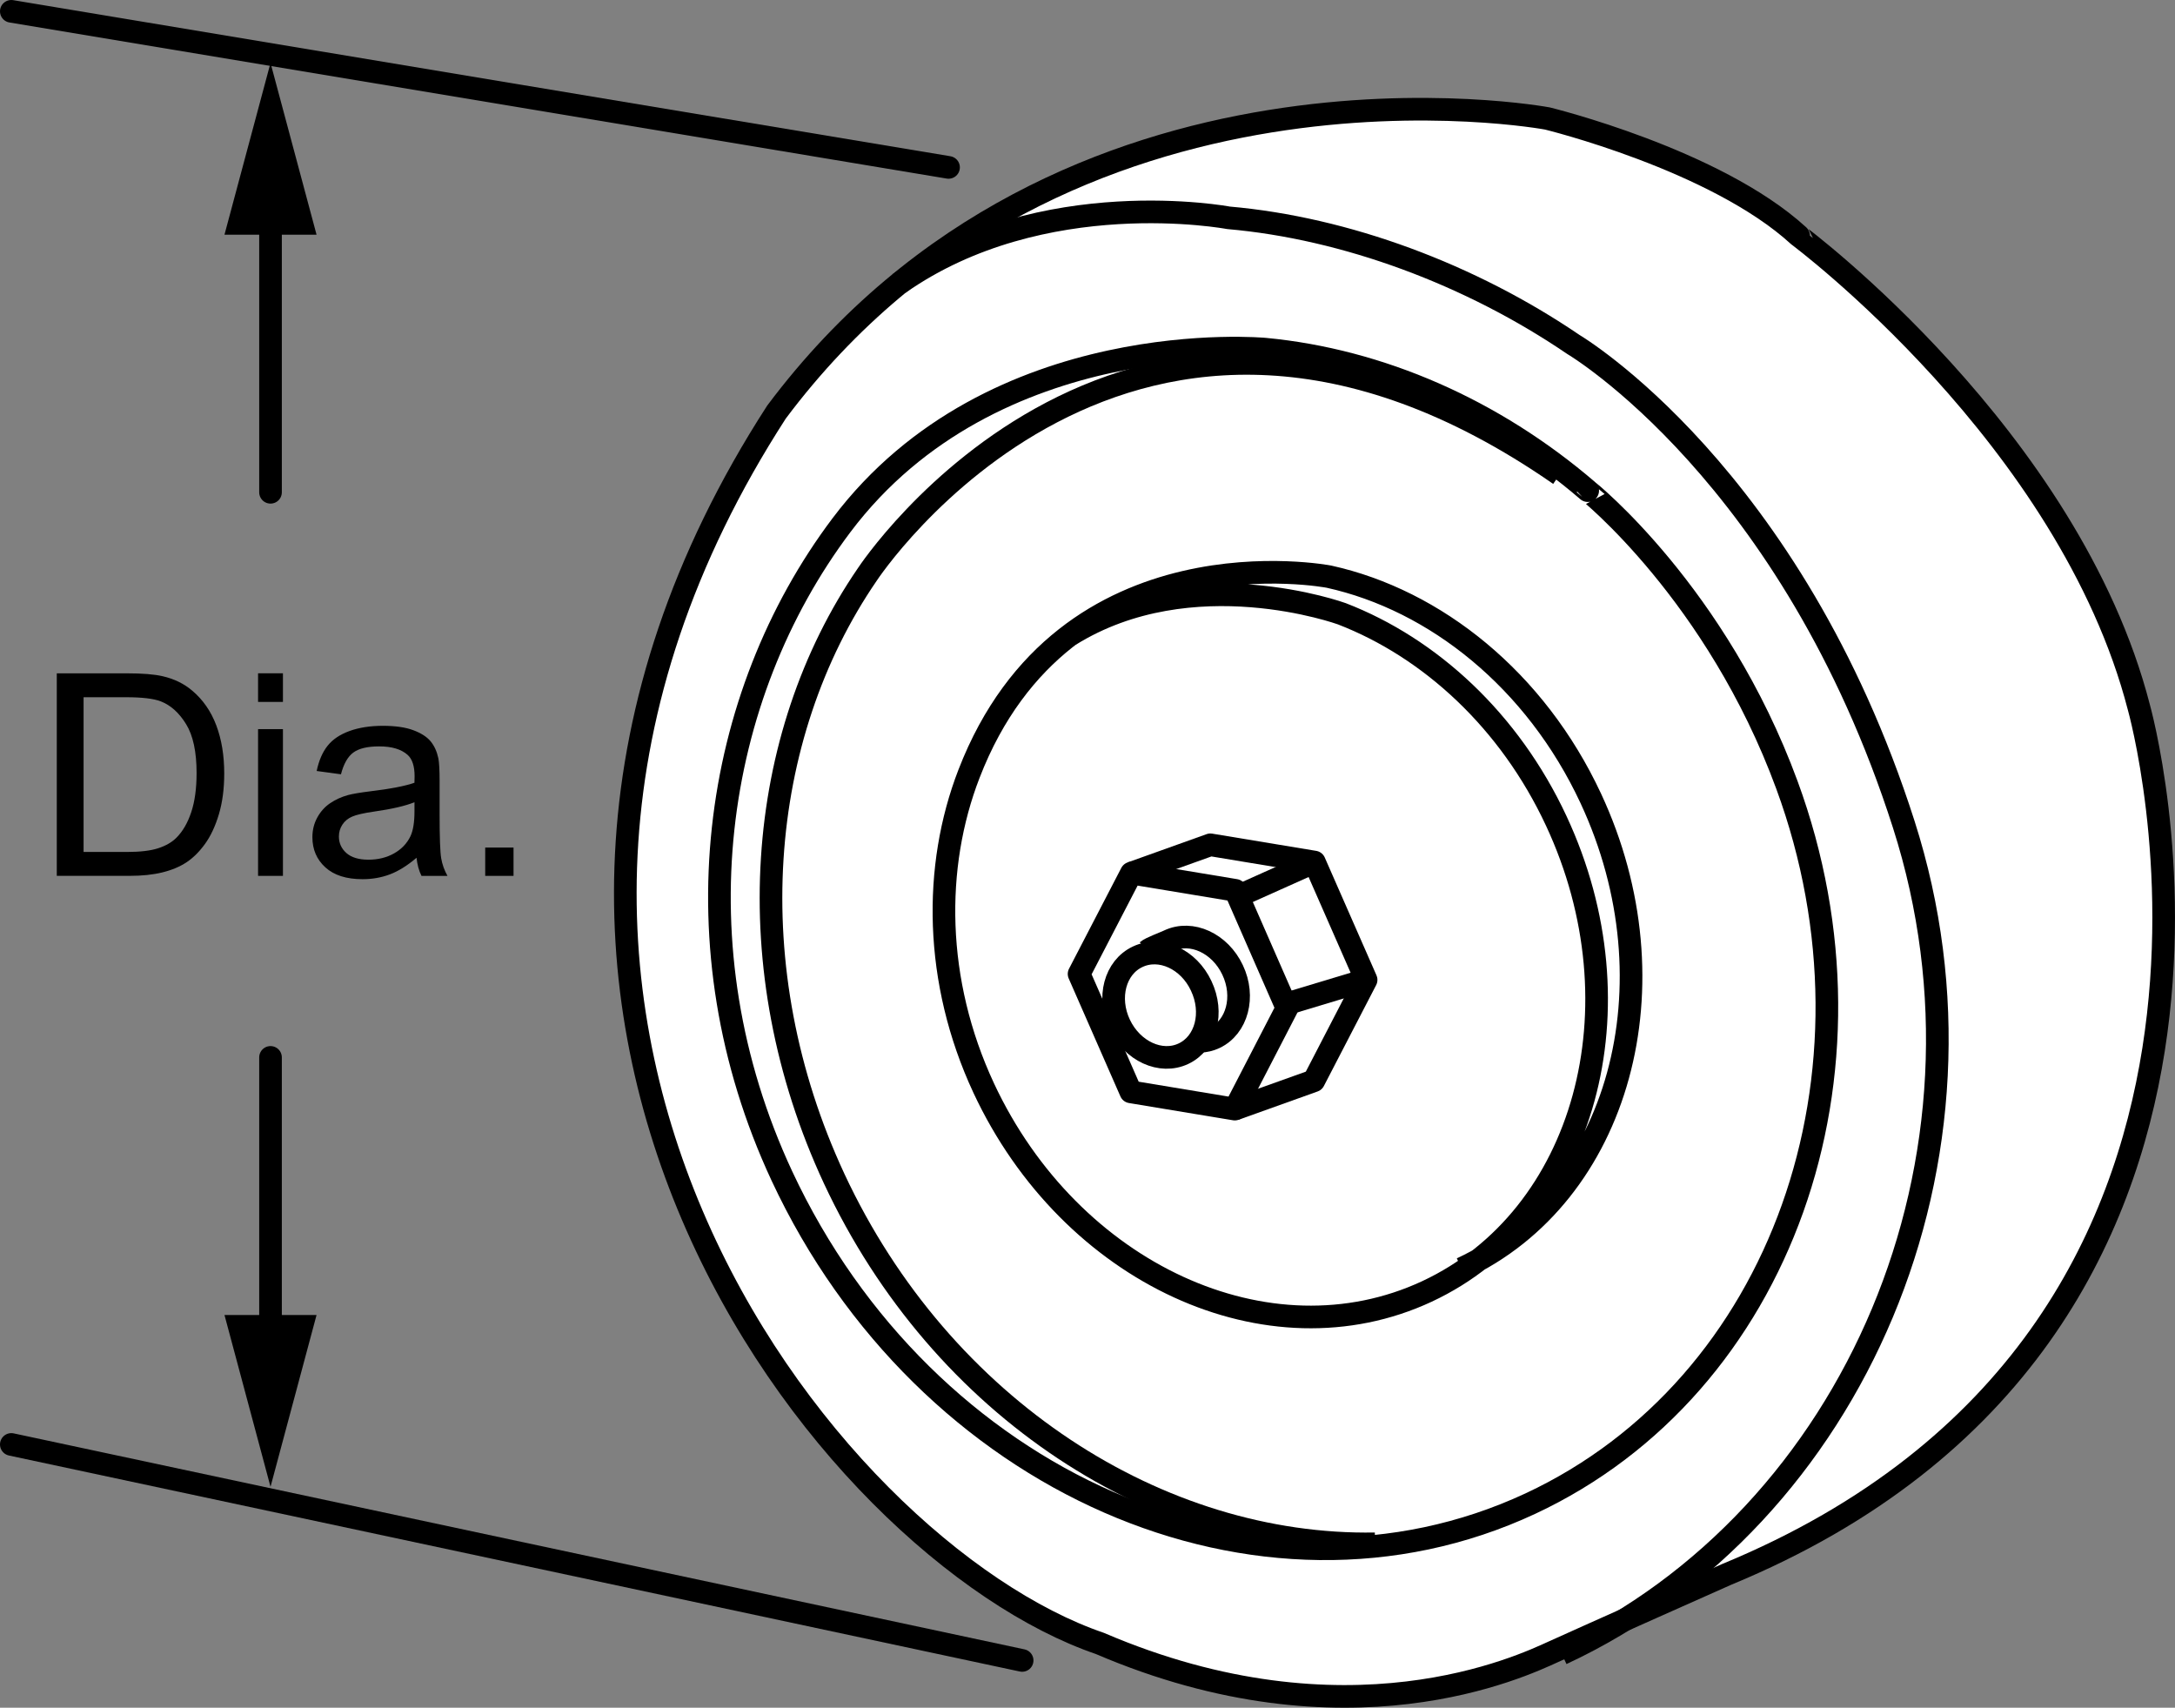 <?xml version="1.0" encoding="iso-8859-1"?>
<!-- Generator: Adobe Illustrator 27.9.1, SVG Export Plug-In . SVG Version: 6.00 Build 0)  -->
<svg version="1.1" xmlns="http://www.w3.org/2000/svg" xmlns:xlink="http://www.w3.org/1999/xlink" x="0px" y="0px"
	 width="76.872px" height="60.349px" viewBox="0 0 76.872 60.349" enable-background="new 0 0 76.872 60.349"
	 xml:space="preserve">
<rect x="0" y="0" width="76.872" height="60.349" fill="#808080" stroke="none"/>
<g id="print">
</g>
<g id="ref">
</g>
<g id="image">
	<g id="Art">
		<path fill="#FFFFFF" stroke="#000000" stroke-width="0.8" stroke-linejoin="round" stroke-miterlimit="1" d="M75.595,24.996
			c0,0,6.238,22.055-14.566,30.641c0,0-5.043,2.242-6.14,2.742c-1.098,0.5-7.285,3.442-16.016-0.301
			C29.24,54.785,13.9,35.523,27.443,14.564C37.603,0.992,54.689,4.187,54.689,4.187s5.937,1.447,8.879,4.142
			C63.568,8.33,73.13,15.441,75.595,24.996z"/>
		<path fill="none" stroke="#000000" stroke-width="0.8" stroke-linejoin="round" stroke-miterlimit="1" d="M63.158,27.746
			c3.742,10.184-0.196,21.25-9.07,25.391c-9.551,4.453-21.391-0.731-26.453-11.578
			c-3.785-8.125-2.457-16.937,2.106-23c5.367-7.123,14.968-6.22,14.968-6.22c4.066,0.386,8.07,2.138,11.406,5
			C56.115,17.338,60.67,20.972,63.158,27.746z"/>
		<path fill="none" stroke="#000000" stroke-width="0.8" stroke-linejoin="round" stroke-miterlimit="1" d="M48.599,54.558
			c-7.606,0.133-15.316-4.758-19.117-12.906c-3.461-7.438-2.766-15.613,1.172-21.352c0,0,9.23-14.096,24.469-3.528"
			/>
		<path fill="none" stroke="#000000" stroke-width="0.8" stroke-linejoin="round" stroke-miterlimit="1" d="M51.658,44.832
			c5.586-2.602,7.629-10.047,4.566-16.617c-1.95-4.184-5.492-7.006-9.254-7.836c0,0-9.332-1.812-12.723,6.969
			c-1.27,3.281-1.238,7.328,0.52,11.102c3.066,6.57,10.082,9.793,15.668,7.188
			c5.59-2.61,7.637-10.047,4.57-16.625c-1.652-3.547-4.465-6.119-7.578-7.322c0,0-5.301-1.932-9.621,0.758"/>
		<polyline fill="none" stroke="#000000" stroke-width="0.8" stroke-linejoin="round" stroke-miterlimit="1" points="
			39.986,30.855 42.779,29.855 46.455,30.464 48.283,34.628 46.435,38.195 43.642,39.195 		"/>
		
			<line fill="none" stroke="#000000" stroke-width="0.8" stroke-linejoin="round" stroke-miterlimit="1" x1="48.283" y1="34.628" x2="45.146" y2="35.574"/>
		
			<line fill="none" stroke="#000000" stroke-width="0.8" stroke-linejoin="round" stroke-miterlimit="1" x1="46.455" y1="30.464" x2="43.49" y2="31.792"/>
		<path fill="none" stroke="#000000" stroke-width="0.8" stroke-linejoin="round" stroke-miterlimit="1" d="M31.771,10.023
			c5.082-3.566,11.644-2.326,11.644-2.326c4.152,0.363,8.559,2.002,12.199,4.48c0,0,7.703,4.549,11.672,16.959
			c3.766,11.769-1.75,24.492-12.09,29.308"/>
		<path fill="none" stroke="#000000" stroke-width="0.8" stroke-linejoin="round" stroke-miterlimit="1" d="M53.091,3.888"/>
		<polygon fill="#FFFFFF" stroke="#000000" stroke-width="0.8" stroke-linejoin="round" stroke-miterlimit="1" points="
			38.138,34.418 39.966,38.586 43.642,39.195 45.486,35.628 43.662,31.464 39.986,30.855 		"/>
		<path fill="none" stroke="#000000" stroke-width="0.8" stroke-linejoin="round" stroke-miterlimit="1" d="M39.572,36.206
			c-0.449-0.945-0.164-2.019,0.636-2.394c0.797-0.379,1.805,0.082,2.246,1.027c0.453,0.95,0.172,2.024-0.629,2.399
			C41.029,37.613,40.021,37.152,39.572,36.206z"/>
		<path fill="none" stroke="#000000" stroke-width="0.8" stroke-linejoin="round" stroke-miterlimit="1" d="M40.552,33.597
			c0.102-0.093,0.633-0.289,0.758-0.351c0.801-0.379,1.809,0.086,2.254,1.031c0.449,0.945,0.164,2.02-0.633,2.398
			c-0.164,0.078-0.34,0.117-0.516,0.125"/>
		
			<line fill="none" stroke="#000000" stroke-width="0.8" stroke-linecap="round" stroke-linejoin="round" stroke-miterlimit="1" x1="33.525" y1="5.916" x2="0.4" y2="0.4"/>
		
			<line fill="none" stroke="#000000" stroke-width="0.8" stroke-linecap="round" stroke-linejoin="round" stroke-miterlimit="1" x1="36.126" y1="58.679" x2="0.4" y2="51.046"/>
		<g>
			<g>
				<g>
					<path d="M2.007,30.953v-7.158h2.466c0.557,0,0.981,0.034,1.274,0.102c0.41,0.094,0.76,0.265,1.05,0.513
						c0.377,0.319,0.66,0.727,0.847,1.223s0.281,1.063,0.281,1.702c0,0.543-0.064,1.025-0.19,1.445
						s-0.29,0.768-0.488,1.042s-0.416,0.492-0.652,0.649s-0.521,0.277-0.855,0.359s-0.717,0.122-1.15,0.122H2.007z
						 M2.954,30.108h1.528c0.472,0,0.842-0.044,1.111-0.132s0.482-0.211,0.642-0.371
						c0.225-0.225,0.399-0.526,0.525-0.906s0.188-0.839,0.188-1.379c0-0.749-0.123-1.324-0.369-1.726
						s-0.544-0.671-0.896-0.808c-0.254-0.098-0.663-0.146-1.226-0.146H2.954V30.108z"/>
					<path d="M9.121,24.805v-1.011h0.879v1.011H9.121z M9.121,30.953v-5.186h0.879v5.186H9.121z"/>
					<path d="M14.722,30.313c-0.326,0.277-0.639,0.472-0.94,0.586s-0.624,0.171-0.969,0.171
						c-0.57,0-1.007-0.139-1.313-0.417s-0.459-0.634-0.459-1.067c0-0.254,0.058-0.486,0.173-0.696
						s0.267-0.378,0.454-0.505s0.398-0.223,0.632-0.288c0.172-0.045,0.433-0.089,0.781-0.132
						c0.71-0.085,1.232-0.185,1.567-0.303c0.003-0.121,0.005-0.197,0.005-0.23c0-0.358-0.083-0.61-0.249-0.757
						c-0.225-0.199-0.558-0.298-1.001-0.298c-0.414,0-0.719,0.072-0.915,0.217s-0.343,0.401-0.437,0.769l-0.859-0.117
						c0.078-0.368,0.206-0.665,0.386-0.891s0.438-0.4,0.776-0.522s0.731-0.183,1.177-0.183
						c0.443,0,0.802,0.052,1.079,0.156s0.48,0.235,0.61,0.393s0.221,0.357,0.273,0.598
						c0.029,0.15,0.044,0.42,0.044,0.81V28.78c0,0.817,0.019,1.334,0.056,1.55s0.111,0.424,0.222,0.623h-0.918
						C14.806,30.771,14.748,30.557,14.722,30.313z M14.649,28.35c-0.319,0.13-0.797,0.241-1.435,0.332
						c-0.361,0.052-0.617,0.111-0.767,0.176s-0.265,0.16-0.347,0.286s-0.122,0.265-0.122,0.417
						c0,0.234,0.089,0.43,0.266,0.586s0.437,0.234,0.779,0.234c0.338,0,0.64-0.074,0.903-0.222
						s0.458-0.351,0.581-0.608c0.094-0.199,0.142-0.492,0.142-0.879V28.35z"/>
					<path d="M17.149,30.953v-1.001h1.001v1.001H17.149z"/>
				</g>
			</g>
		</g>
		<g>
			<g>
				
					<line fill="none" stroke="#000000" stroke-width="0.8" stroke-linecap="round" stroke-linejoin="round" x1="9.561" y1="7.184" x2="9.561" y2="17.397"/>
				<g>
					<polygon points="7.934,8.293 9.561,2.223 11.188,8.293 					"/>
				</g>
			</g>
		</g>
		<g>
			<g>
				
					<line fill="none" stroke="#000000" stroke-width="0.8" stroke-linecap="round" stroke-linejoin="round" x1="9.561" y1="37.368" x2="9.561" y2="47.582"/>
				<g>
					<polygon points="7.934,46.472 9.561,52.543 11.188,46.472 					"/>
				</g>
			</g>
		</g>
	</g>
</g>
<g id="callouts">
</g>
</svg>
